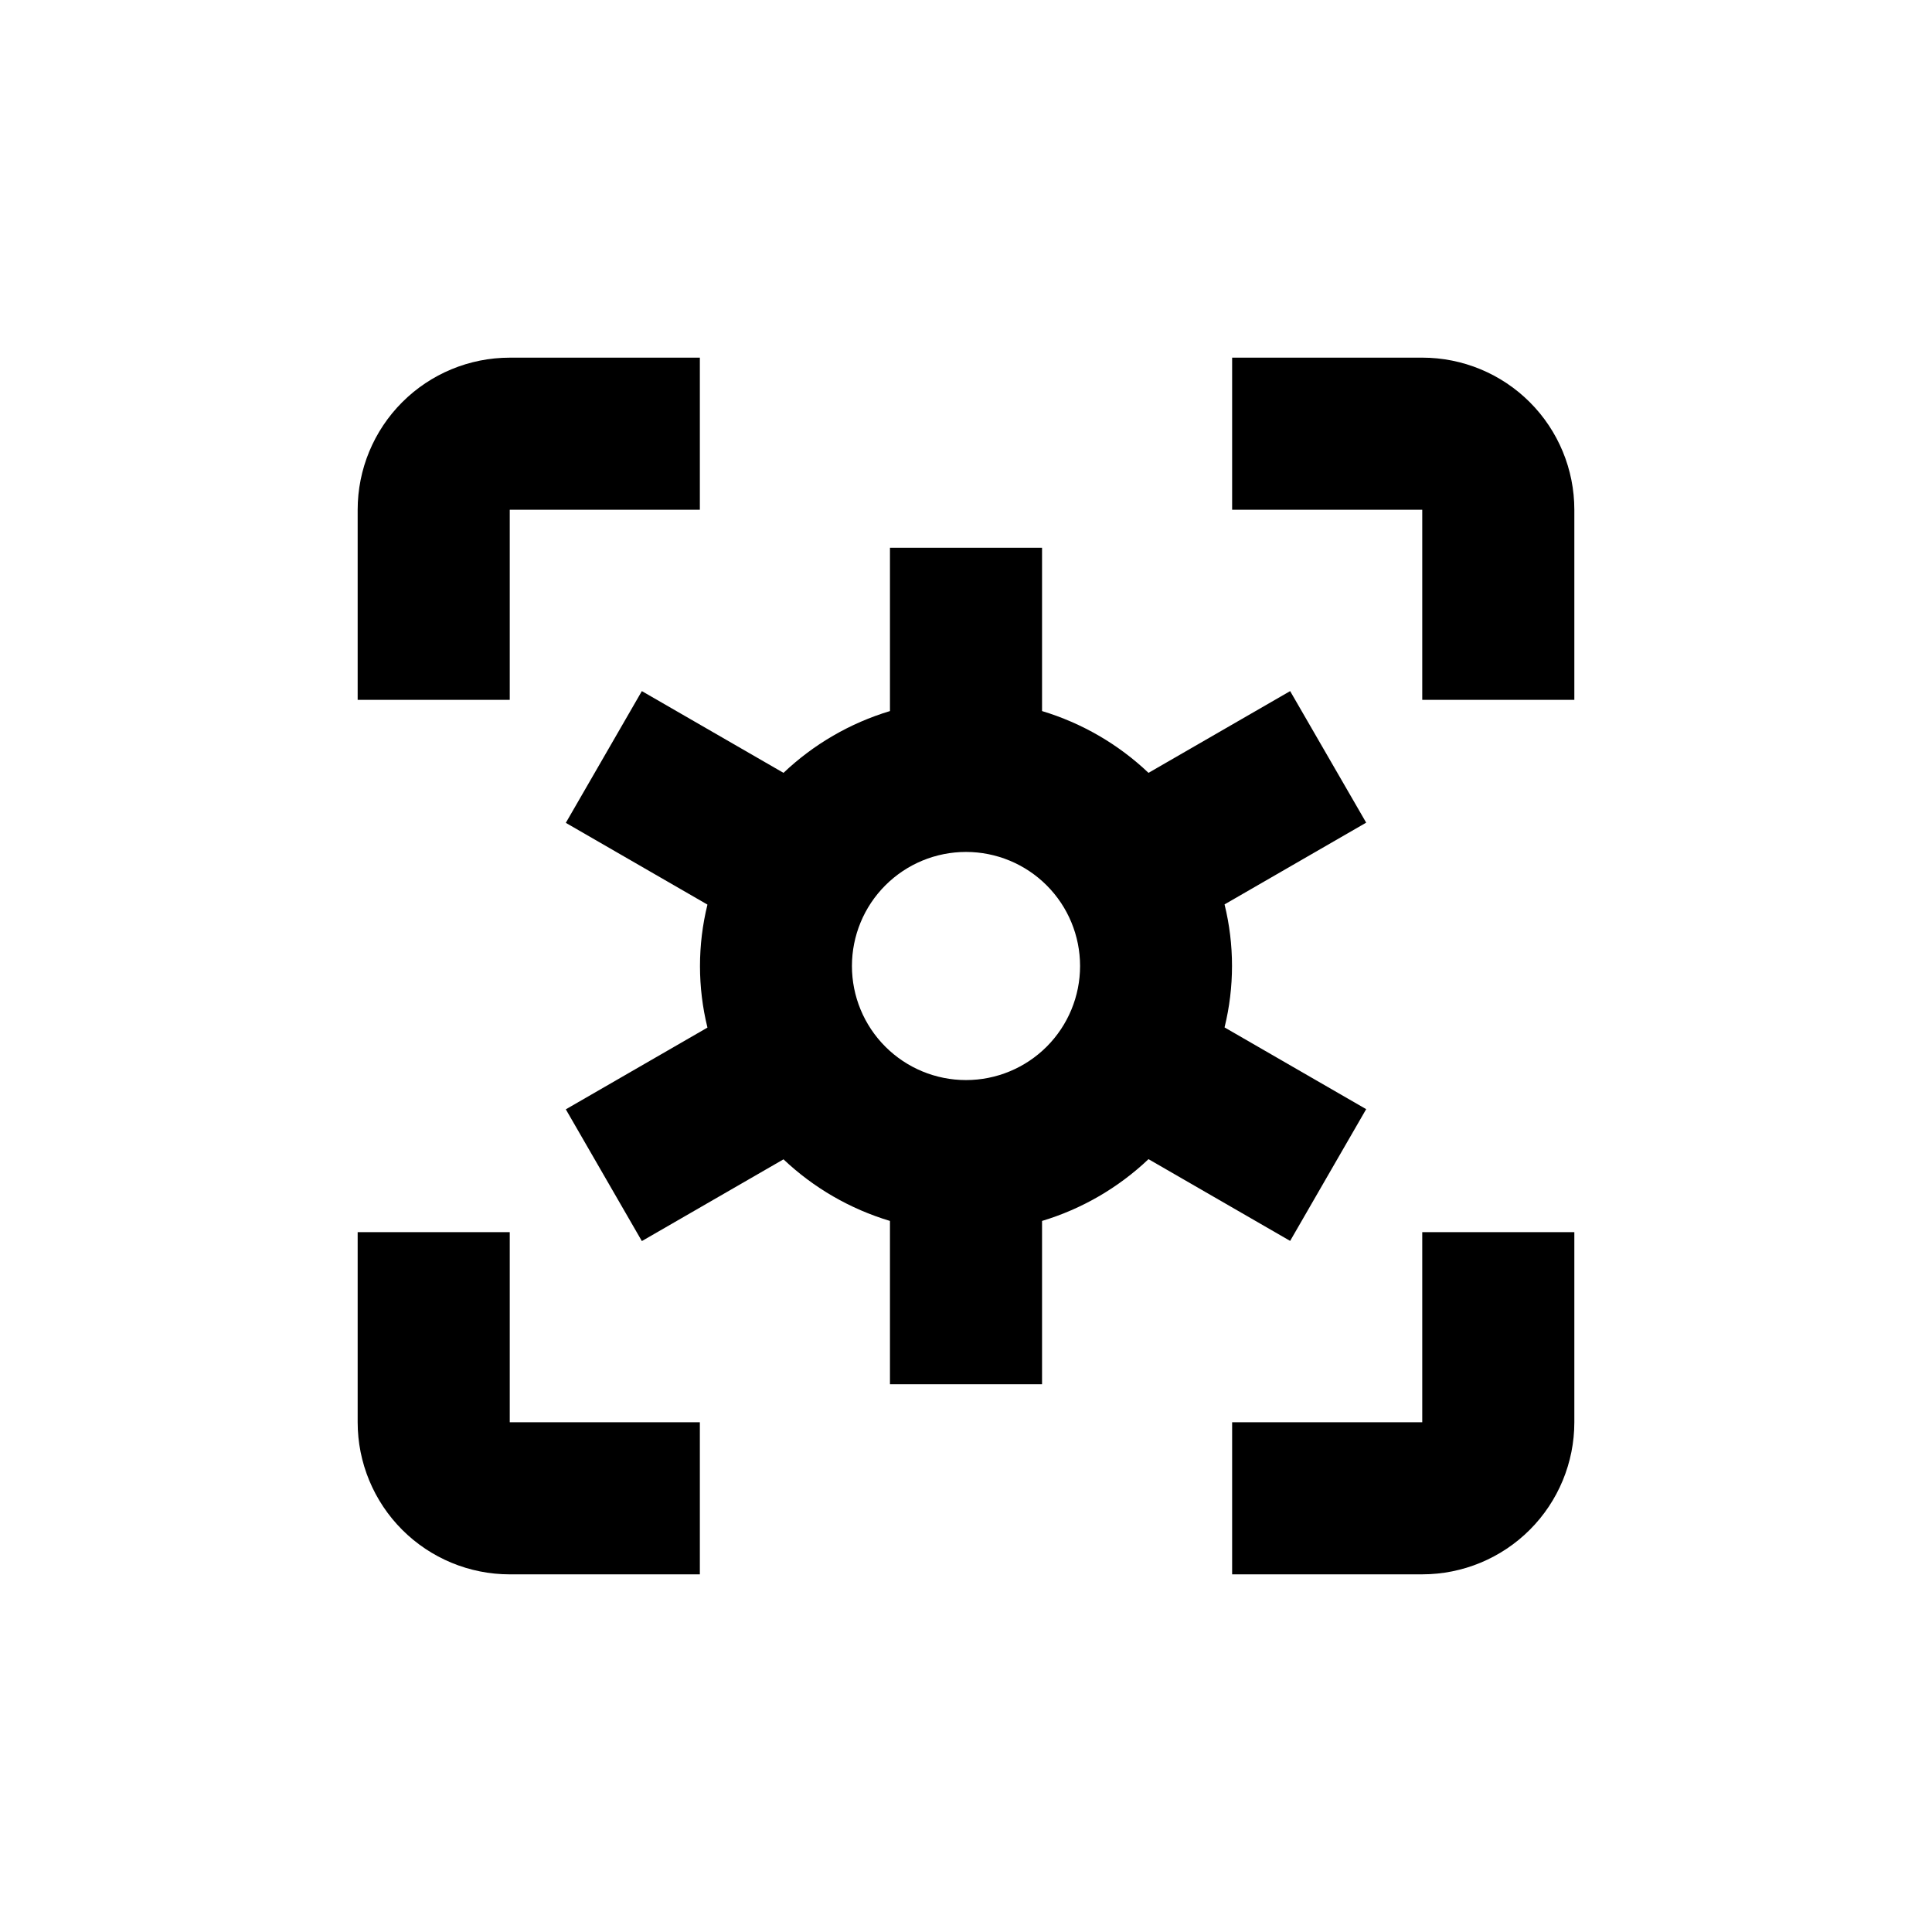 <?xml version="1.0" encoding="UTF-8"?>
<!-- Uploaded to: ICON Repo, www.svgrepo.com, Generator: ICON Repo Mixer Tools -->
<svg fill="#000000" width="800px" height="800px" version="1.1" viewBox="144 144 512 512" xmlns="http://www.w3.org/2000/svg">
 <g>
  <path d="m520.91 238.78h-50.383v40.305h50.383v50.379h40.305v-50.379c0-10.691-4.246-20.941-11.805-28.5-7.559-7.559-17.812-11.805-28.5-11.805z"/>
  <path d="m520.91 520.91h-50.383v40.305h50.383c10.688 0 20.941-4.246 28.5-11.805 7.559-7.559 11.805-17.812 11.805-28.5v-50.383h-40.305z"/>
  <path d="m279.09 561.22h50.379v-40.305h-50.379v-50.383h-40.305v50.383c0 10.688 4.246 20.941 11.805 28.5 7.559 7.559 17.809 11.805 28.5 11.805z"/>
  <path d="m279.09 279.09h50.379v-40.305h-50.379c-10.691 0-20.941 4.246-28.5 11.805-7.559 7.559-11.805 17.809-11.805 28.5v50.379h40.305z"/>
  <path d="m485.9 327.15-37.535 21.664c-7.996-7.59-17.656-13.195-28.211-16.375v-43.277h-40.305v43.277c-10.555 3.18-20.219 8.785-28.215 16.375l-37.535-21.664-20.152 34.914 37.535 21.664c-2.637 10.703-2.637 21.891 0 32.594l-37.535 21.664 20.152 34.914 37.535-21.664c8 7.57 17.664 13.16 28.215 16.324v43.277h40.305v-43.277c10.555-3.176 20.215-8.785 28.211-16.371l37.535 21.664 20.152-34.914-37.535-21.664c2.637-10.707 2.637-21.895 0-32.598l37.535-21.664zm-85.898 103.08c-8.02 0-15.707-3.184-21.375-8.852-5.672-5.672-8.855-13.359-8.855-21.375 0-8.02 3.184-15.707 8.855-21.375 5.668-5.672 13.355-8.855 21.375-8.855 8.016 0 15.703 3.184 21.375 8.855 5.668 5.668 8.852 13.355 8.852 21.375 0 8.016-3.184 15.703-8.852 21.375-5.672 5.668-13.359 8.852-21.375 8.852z"/>
 </g>
</svg>